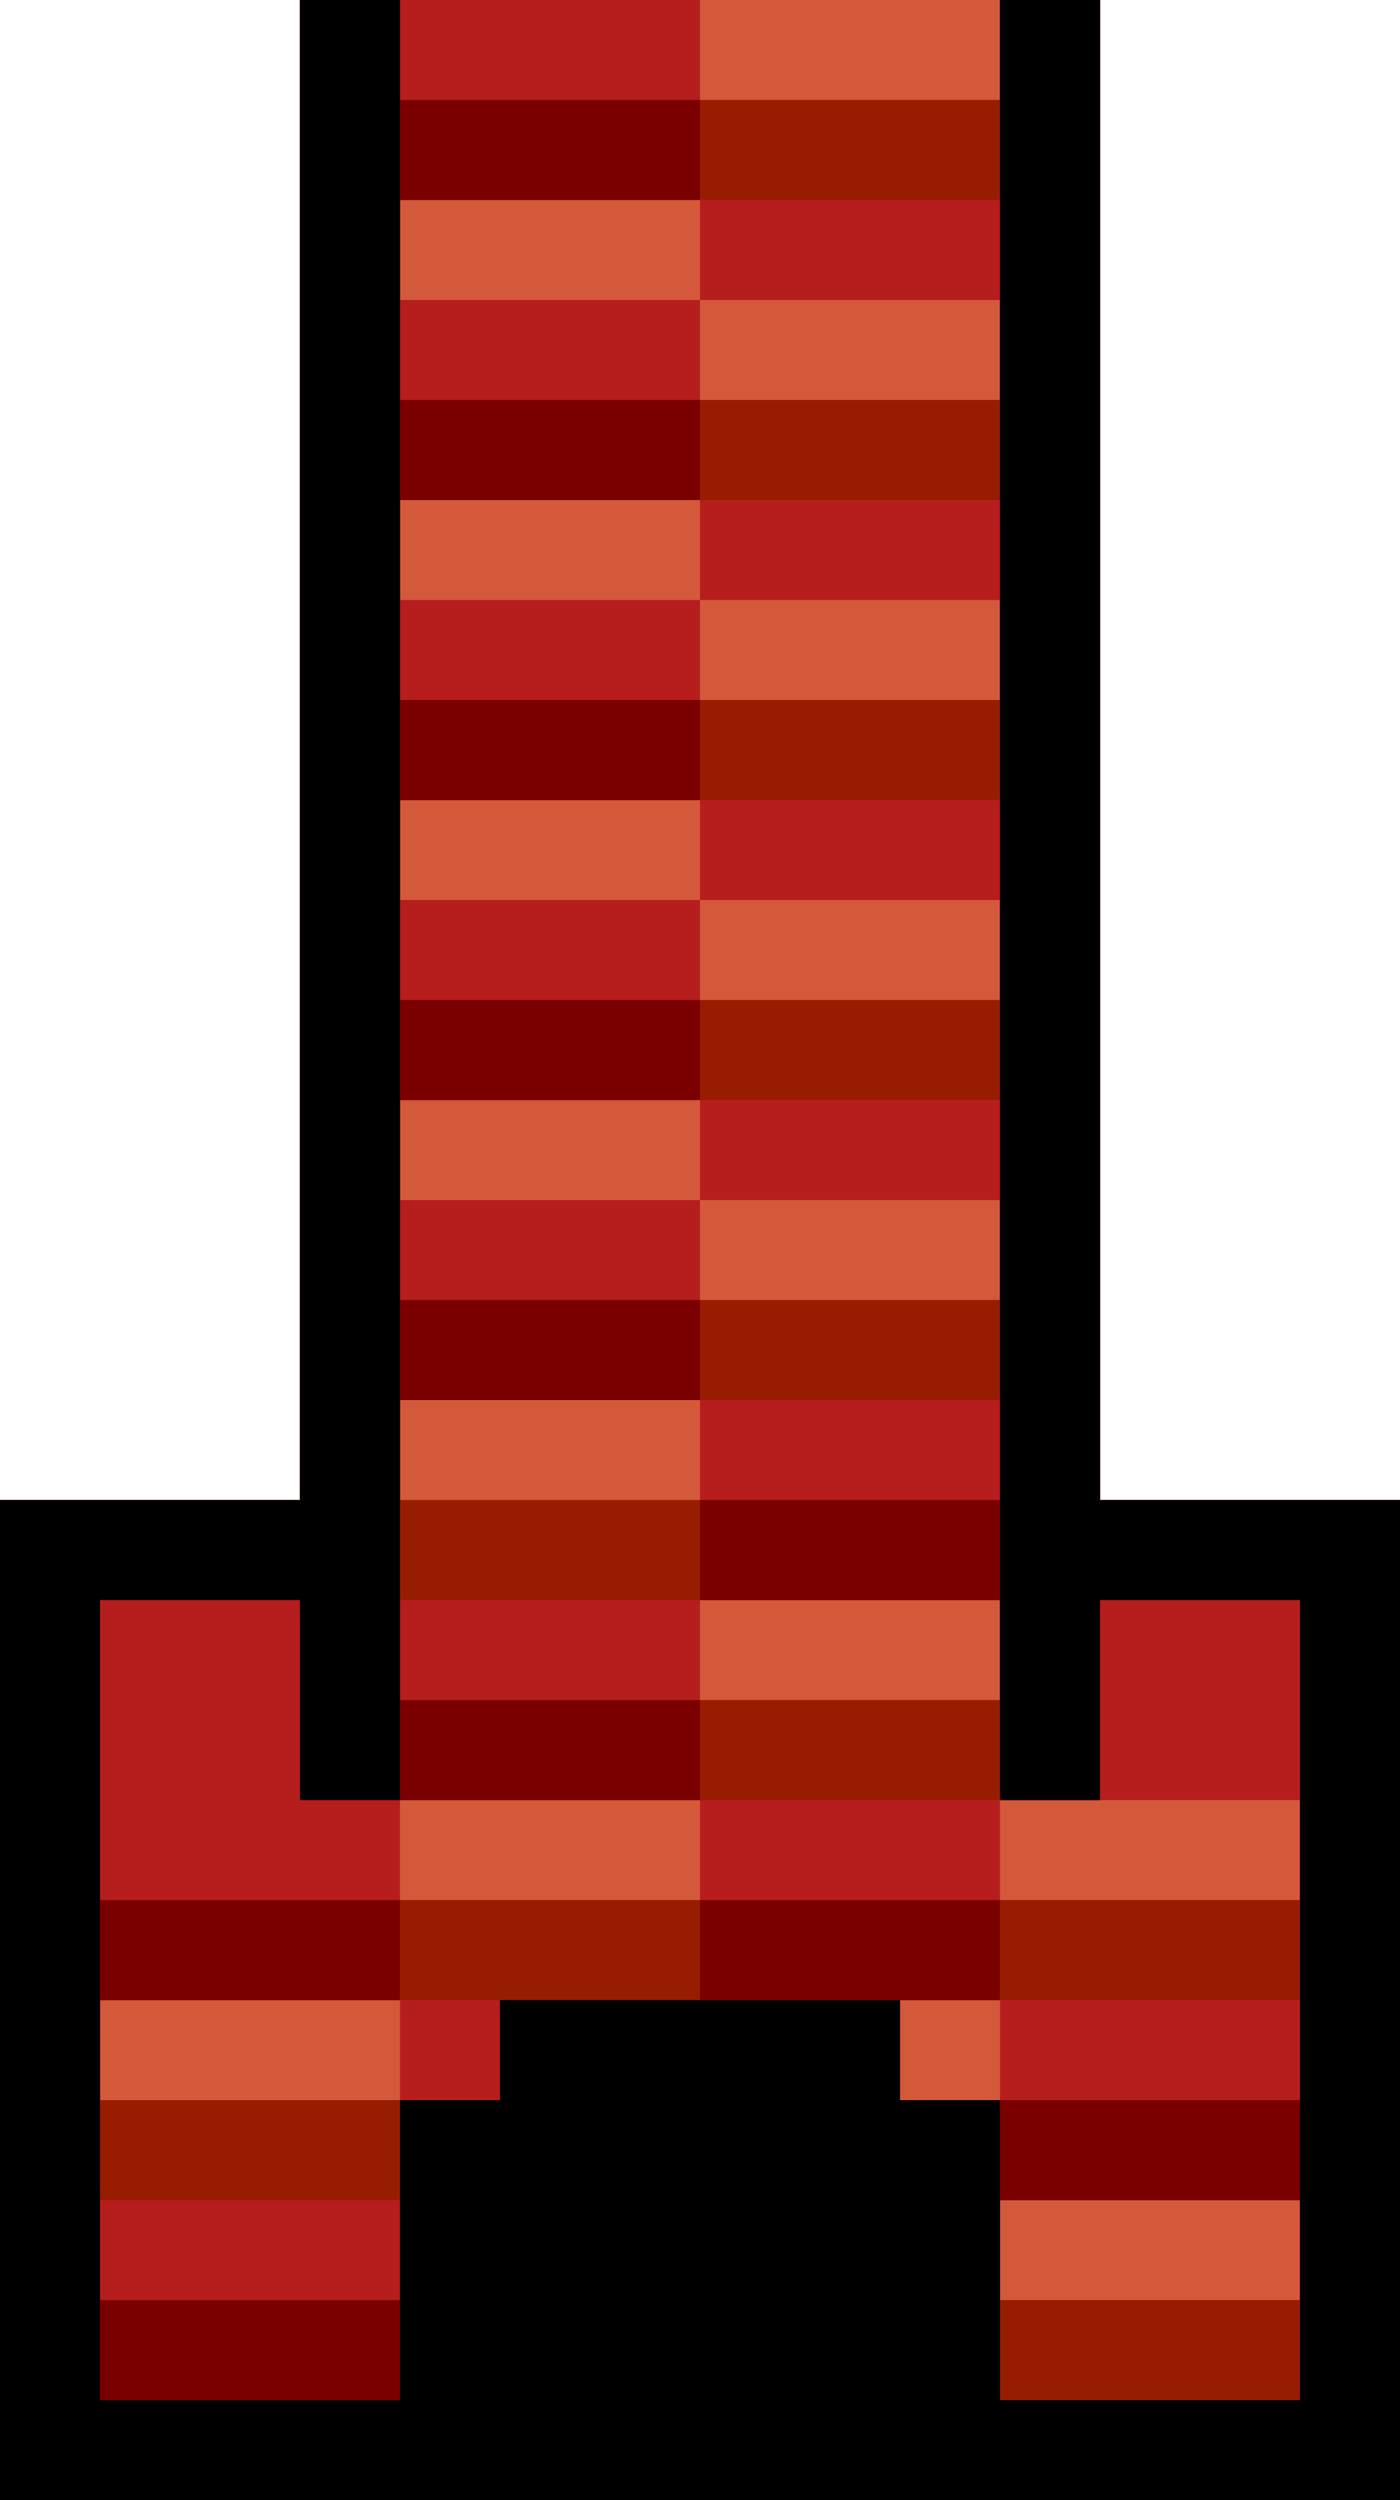 <?xml version="1.0"?>
<svg xmlns="http://www.w3.org/2000/svg" width="56" height="100" viewBox="0 0 56 100">
  <path d="M0 80V60h12V0h32v60h12v40H0V80z" fill="#d4593b"/>
  <path d="M0 80V60h12V0h16v4h12V0h4v60h12v40H0V80zm52 10v-2H40v4h12v-2zm-36-8v-2H4v4h12v-2zm24 0v-2h-4v4h4v-2zm-12-8v-2H16v4h12v-2zm24 0v-2H40v4h12v-2zm-12-8v-2H28v4h12v-2zm-12-8v-2H16v4h12v-2zm12-8v-2H28v-4H16v4h12v4h12v-2zm0-12v-2H28v-4H16v4h12v4h12v-2zm0-12v-2H28v-4H16v4h12v4h12v-2zm0-12v-2H28V8H16v4h12v4h12v-2z" fill="#b61d1d"/>
  <path d="M0 80V60h12V0h4v4h24V0h4v60h12v40H0V80zm16 10v-2H4v4h12v-2zm36 0v-2H40v4h12v-2zm-32-8v-2H4v4h16v-2zm32 0v-2H36v4h16v-2zm0-12v-6h-8v8H12v-8H4v12h48v-6zm-12-4v-2H16v4h24v-2zm0-8v-2H16v4h24v-2zm0-10v-4H16v8h24v-4zm0-12v-4H16v8h24v-4zm0-12v-4H16v8h24v-4zm0-12V8H16v8h24v-4z" fill="#981d00"/>
  <path d="M0 80V60h12V0h4v4h12v4H16v8h12v4H16v8h12v4H16v8h12v4H16v8h12v4H16v12h12v4H12v-8H4v12h12v4H4v12h12v-8h4v-4h8v-4h12v4h-4v4h16V64h-8v8h-4v-8H28v-4h12V0h4v60h12v40H0V80zm52 12v-4H40v8h12v-4z" fill="#7a0000"/>
  <path d="M0 80V60h12V0h4v72h-4v-8H4v32h12V84h4v-4h16v4h4v12h12V64h-8v8h-4V0h4v60h12v40H0V80z"/>
</svg>
